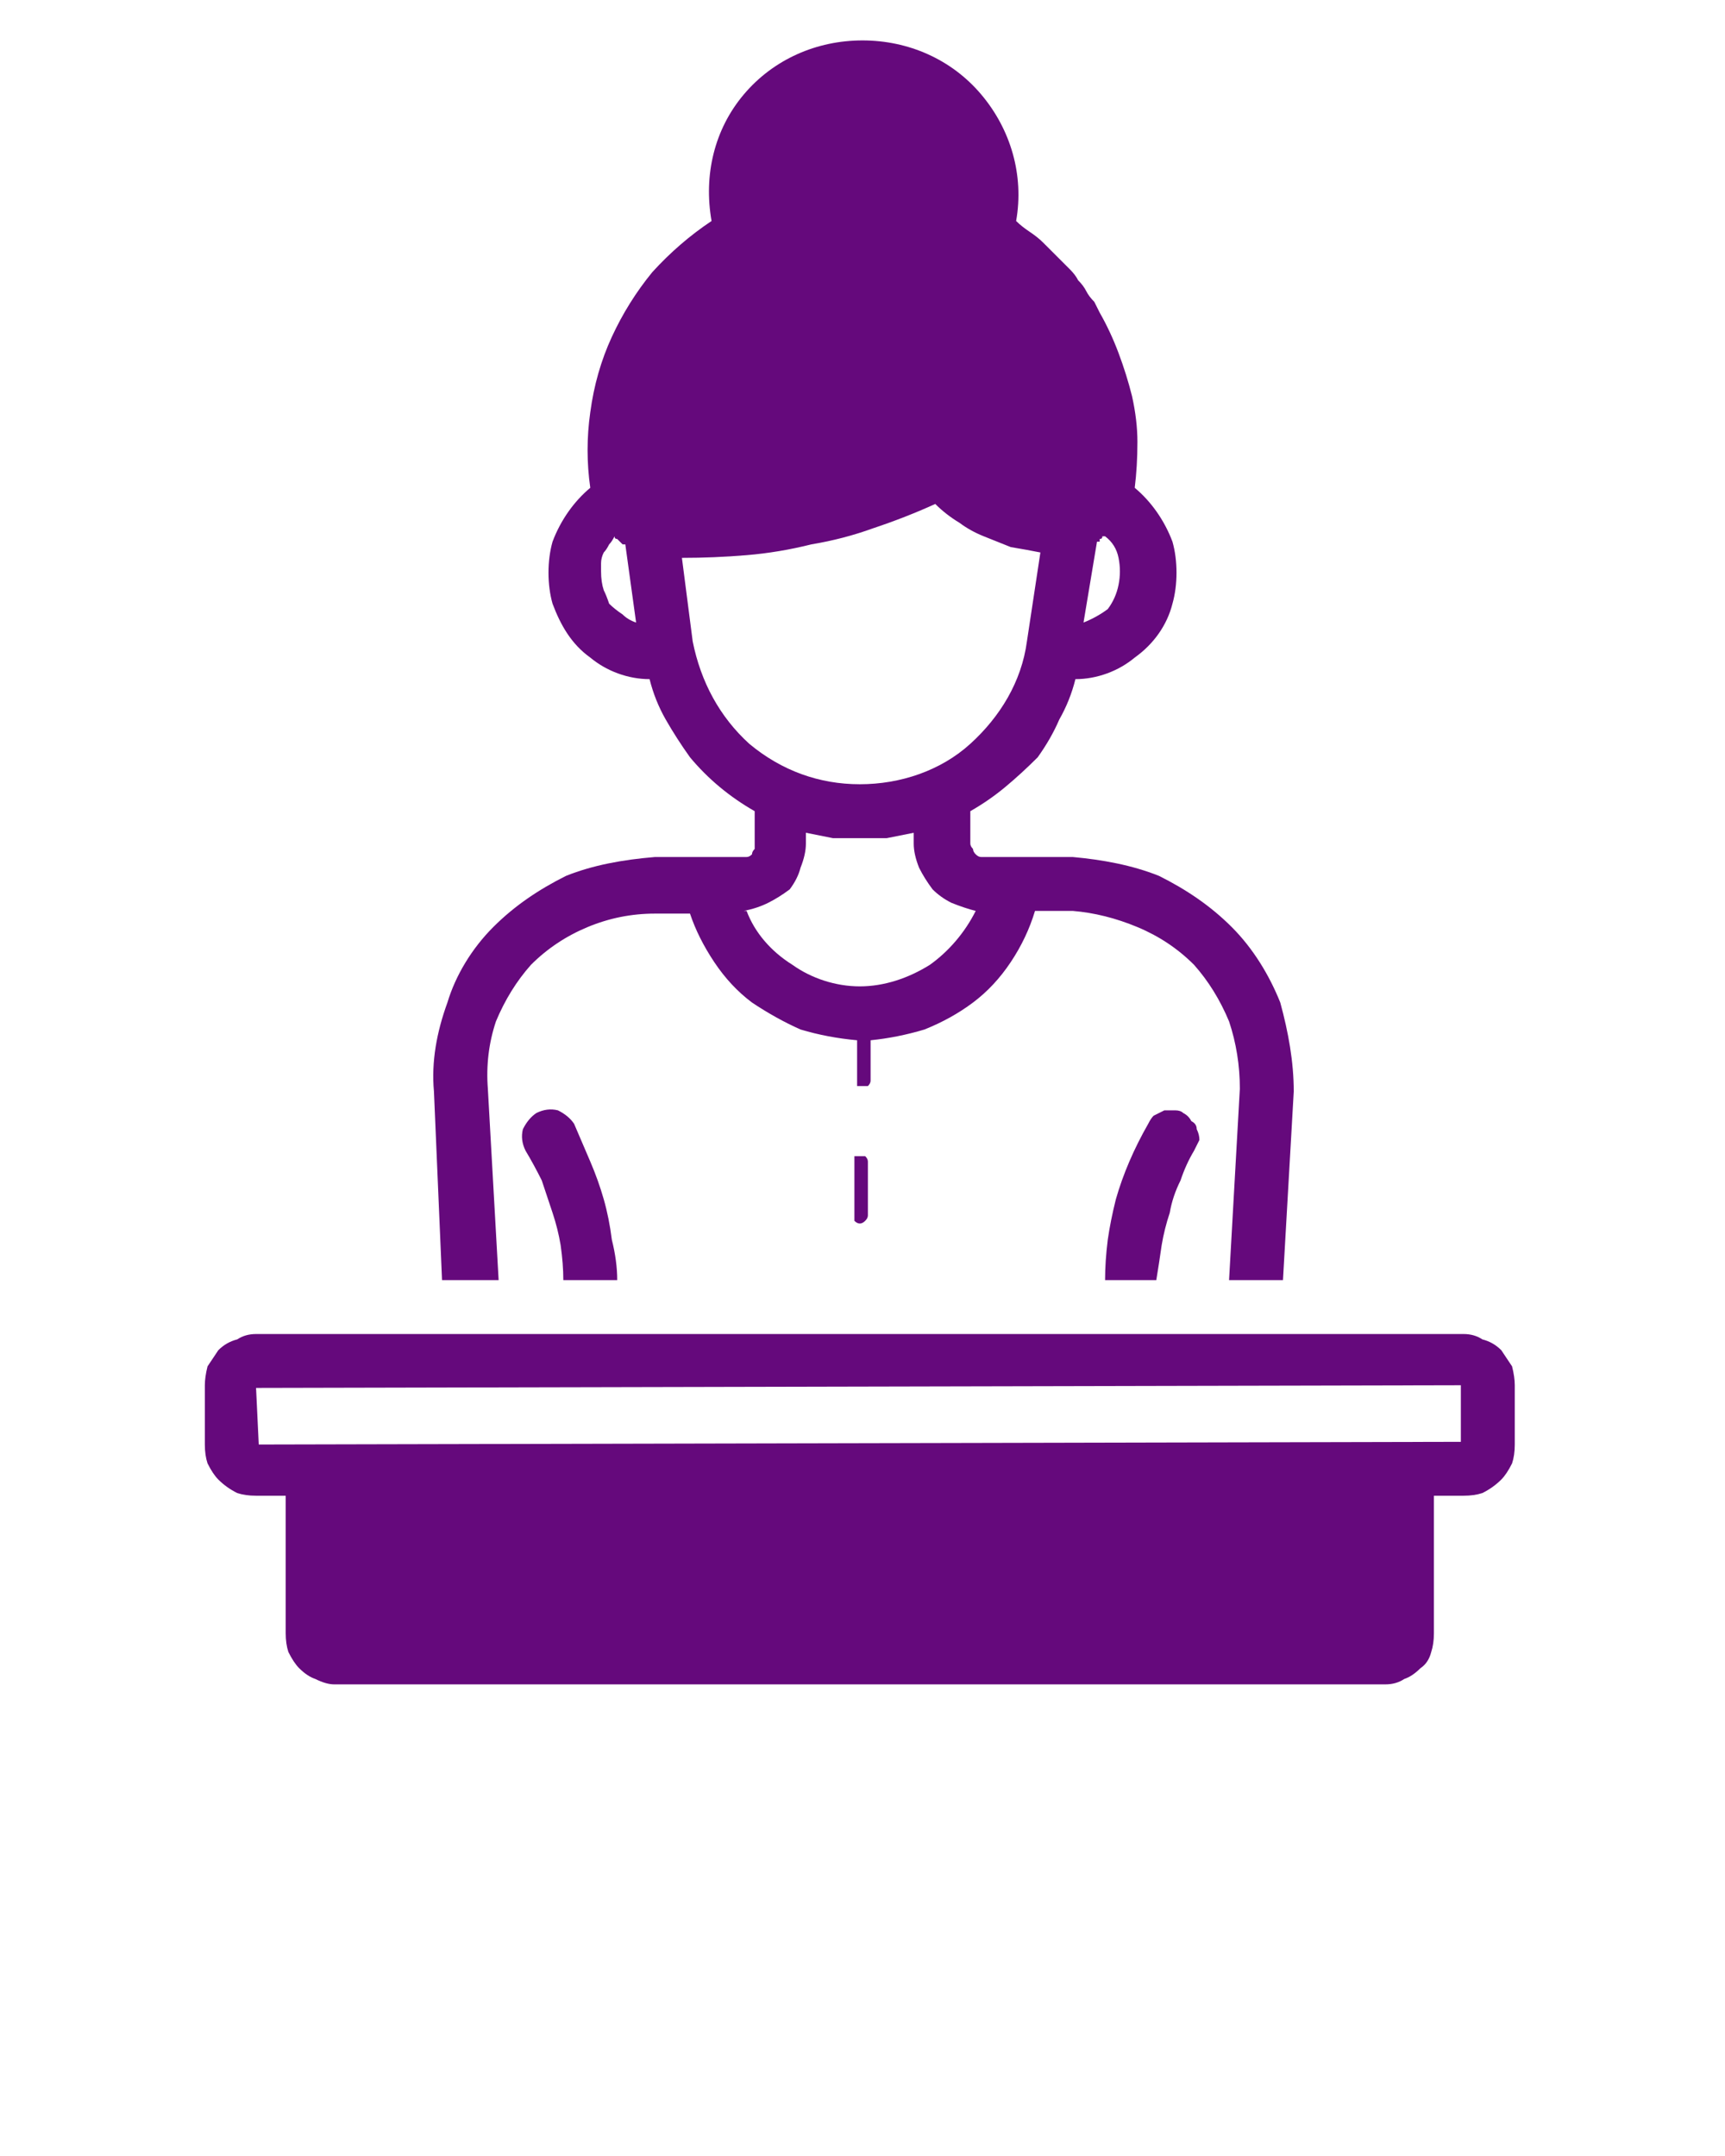 <svg version="1.2" xmlns="http://www.w3.org/2000/svg" viewBox="0 0 64 80" width="64" height="80">
	<title>icone_palestrantes-svg</title>
	<style>
		.s0 { fill: #65097c } 
	</style>
	<g id="Layer 1">
		<g id="Layer 53">
			<path fill-rule="evenodd" class="s0" d="m16.4 47.5h2.1l-0.4-7.1q-0.1-1.3 0.3-2.5 0.5-1.2 1.3-2.1 0.9-0.9 2.1-1.4 1.2-0.5 2.5-0.5h1.3q0.3 0.9 0.9 1.8 0.6 0.9 1.4 1.5 0.9 0.6 1.8 1 1 0.3 2.1 0.4v1.5q0 0.1 0 0.2 0.1 0 0.2 0 0.1 0 0.2 0 0.1-0.1 0.1-0.2v-1.5q1-0.1 2-0.4 1-0.4 1.8-1 0.8-0.6 1.4-1.5 0.6-0.9 0.9-1.9h1.4q1.2 0.1 2.4 0.6 1.2 0.5 2.1 1.4 0.8 0.9 1.3 2.1 0.4 1.2 0.4 2.5l-0.4 7.1h2l0.4-7c0-1.1-0.2-2.2-0.5-3.3-0.4-1-1-2-1.8-2.8-0.8-0.8-1.7-1.4-2.7-1.9-1-0.4-2.1-0.6-3.2-0.7h-3.2q-0.1 0-0.2 0-0.1 0-0.2-0.1-0.1-0.1-0.1-0.2-0.1-0.1-0.1-0.2v-1.2q0.7-0.4 1.3-0.9 0.6-0.5 1.2-1.1 0.5-0.7 0.8-1.4 0.4-0.7 0.6-1.5c0.8 0 1.6-0.3 2.2-0.8 0.7-0.5 1.2-1.2 1.4-2 0.2-0.7 0.2-1.6 0-2.3-0.3-0.8-0.8-1.5-1.4-2q0.1-0.8 0.1-1.7 0-0.8-0.2-1.7-0.2-0.8-0.5-1.6-0.3-0.8-0.7-1.5-0.1-0.2-0.2-0.4-0.2-0.2-0.3-0.4-0.1-0.2-0.3-0.4-0.1-0.2-0.3-0.4-0.2-0.2-0.5-0.5-0.2-0.2-0.5-0.5-0.2-0.2-0.5-0.4-0.3-0.2-0.5-0.4c0.3-1.7-0.2-3.4-1.3-4.7-1.1-1.3-2.7-2-4.4-2-1.7 0-3.3 0.7-4.4 2-1.1 1.3-1.5 3-1.2 4.7q-1.2 0.8-2.2 1.9-0.9 1.1-1.5 2.4-0.6 1.3-0.8 2.8-0.2 1.4 0 2.8c-0.6 0.5-1.1 1.2-1.4 2-0.2 0.7-0.2 1.6 0 2.3 0.3 0.8 0.7 1.5 1.4 2 0.6 0.5 1.4 0.8 2.2 0.8q0.2 0.8 0.6 1.5 0.4 0.7 0.9 1.4 0.5 0.6 1.1 1.1 0.6 0.5 1.3 0.9v1.2q0 0.1 0 0.2-0.1 0.1-0.1 0.2-0.1 0.1-0.2 0.1-0.1 0-0.2 0h-3.2c-1.2 0.1-2.3 0.3-3.3 0.7-1 0.5-1.9 1.1-2.7 1.9-0.8 0.8-1.4 1.8-1.7 2.8-0.4 1.1-0.6 2.2-0.5 3.3zm23.8-24.4l0.5-3q0 0 0.1 0 0-0.1 0-0.1 0.1 0 0.1-0.1 0.1 0 0.1 0 0.4 0.3 0.5 0.8 0.1 0.5 0 1-0.1 0.5-0.4 0.9-0.4 0.3-0.9 0.5zm-17.9-1.9q0-0.1 0-0.3 0-0.2 0.1-0.4 0.1-0.1 0.2-0.3 0.1-0.1 0.2-0.3 0 0.1 0.1 0.1 0 0 0.1 0.1 0 0 0.1 0.1 0 0 0.1 0l0.4 2.9q-0.3-0.1-0.5-0.3-0.3-0.2-0.5-0.4-0.1-0.3-0.2-0.5-0.1-0.3-0.1-0.7zm3.4 2.6l-0.4-3.1q1.2 0 2.4-0.1 1.2-0.1 2.4-0.4 1.2-0.2 2.3-0.6 1.2-0.4 2.3-0.9 0.4 0.4 0.9 0.7 0.4 0.3 0.9 0.5 0.5 0.2 1 0.4 0.6 0.1 1.1 0.2l-0.5 3.3c-0.2 1.5-1 2.8-2.1 3.8-1.1 1-2.6 1.5-4.1 1.5-1.5 0-2.9-0.5-4.1-1.5-1.1-1-1.8-2.3-2.1-3.8zm4.2 7.5v-0.4q0.5 0.1 1 0.2 0.5 0 1 0 0.5 0 1 0 0.5-0.1 1-0.2v0.4q0 0.4 0.2 0.9 0.2 0.4 0.5 0.8 0.3 0.3 0.7 0.5 0.5 0.2 0.9 0.3c-0.4 0.8-1 1.5-1.7 2-0.8 0.5-1.7 0.8-2.6 0.8-0.9 0-1.8-0.3-2.5-0.8-0.8-0.5-1.4-1.2-1.7-2h-0.1q0.5-0.1 0.9-0.3 0.4-0.2 0.8-0.5 0.3-0.4 0.4-0.8 0.2-0.5 0.2-0.9zm-8.6 10.4q0.3 0.7 0.6 1.4 0.3 0.7 0.5 1.4 0.2 0.7 0.3 1.5 0.2 0.8 0.2 1.5h-2q0-0.6-0.1-1.3-0.1-0.6-0.3-1.2-0.2-0.6-0.4-1.2-0.3-0.6-0.6-1.1-0.2-0.4-0.1-0.8 0.2-0.4 0.5-0.6 0.4-0.2 0.8-0.1 0.4 0.2 0.6 0.5zm22.6-0.4q0.2 0.1 0.3 0.3 0.2 0.1 0.2 0.3 0.1 0.2 0.1 0.4-0.1 0.2-0.2 0.4-0.3 0.5-0.5 1.1-0.3 0.6-0.4 1.2-0.2 0.6-0.3 1.2-0.1 0.7-0.2 1.3h-1.9q0-0.7 0.1-1.5 0.1-0.7 0.3-1.5 0.2-0.7 0.5-1.4 0.3-0.7 0.7-1.4 0.1-0.2 0.2-0.3 0.2-0.1 0.4-0.2 0.2 0 0.4 0 0.2 0 0.3 0.1zm10.4 8.2h-44.8q-0.4 0-0.7 0.2-0.4 0.1-0.7 0.4-0.2 0.3-0.4 0.6-0.1 0.4-0.1 0.7v2.2q0 0.4 0.1 0.7 0.2 0.4 0.4 0.6 0.3 0.3 0.7 0.5 0.3 0.1 0.7 0.1h1.1v5.1q0 0.4 0.1 0.7 0.2 0.4 0.4 0.6 0.3 0.3 0.6 0.4 0.4 0.2 0.7 0.2h39q0.4 0 0.7-0.2 0.3-0.1 0.6-0.4 0.3-0.2 0.4-0.6 0.1-0.3 0.1-0.7v-5.1h1.1q0.4 0 0.7-0.1 0.4-0.2 0.7-0.5 0.2-0.2 0.4-0.6 0.1-0.3 0.1-0.7v-2.2q0-0.3-0.1-0.7-0.2-0.3-0.4-0.6-0.3-0.3-0.7-0.4-0.3-0.2-0.7-0.2zm-0.1 4l-44.6 0.1-0.1-2.1 44.7-0.1zm-22-10.4v2q0 0.1-0.1 0.2-0.1 0.1-0.2 0.1-0.1 0-0.2-0.1 0-0.1 0-0.2v-2q0-0.1 0-0.2 0.1 0 0.2 0 0.1 0 0.2 0 0.1 0.1 0.1 0.2z"/>
		</g>
	</g>
</svg>